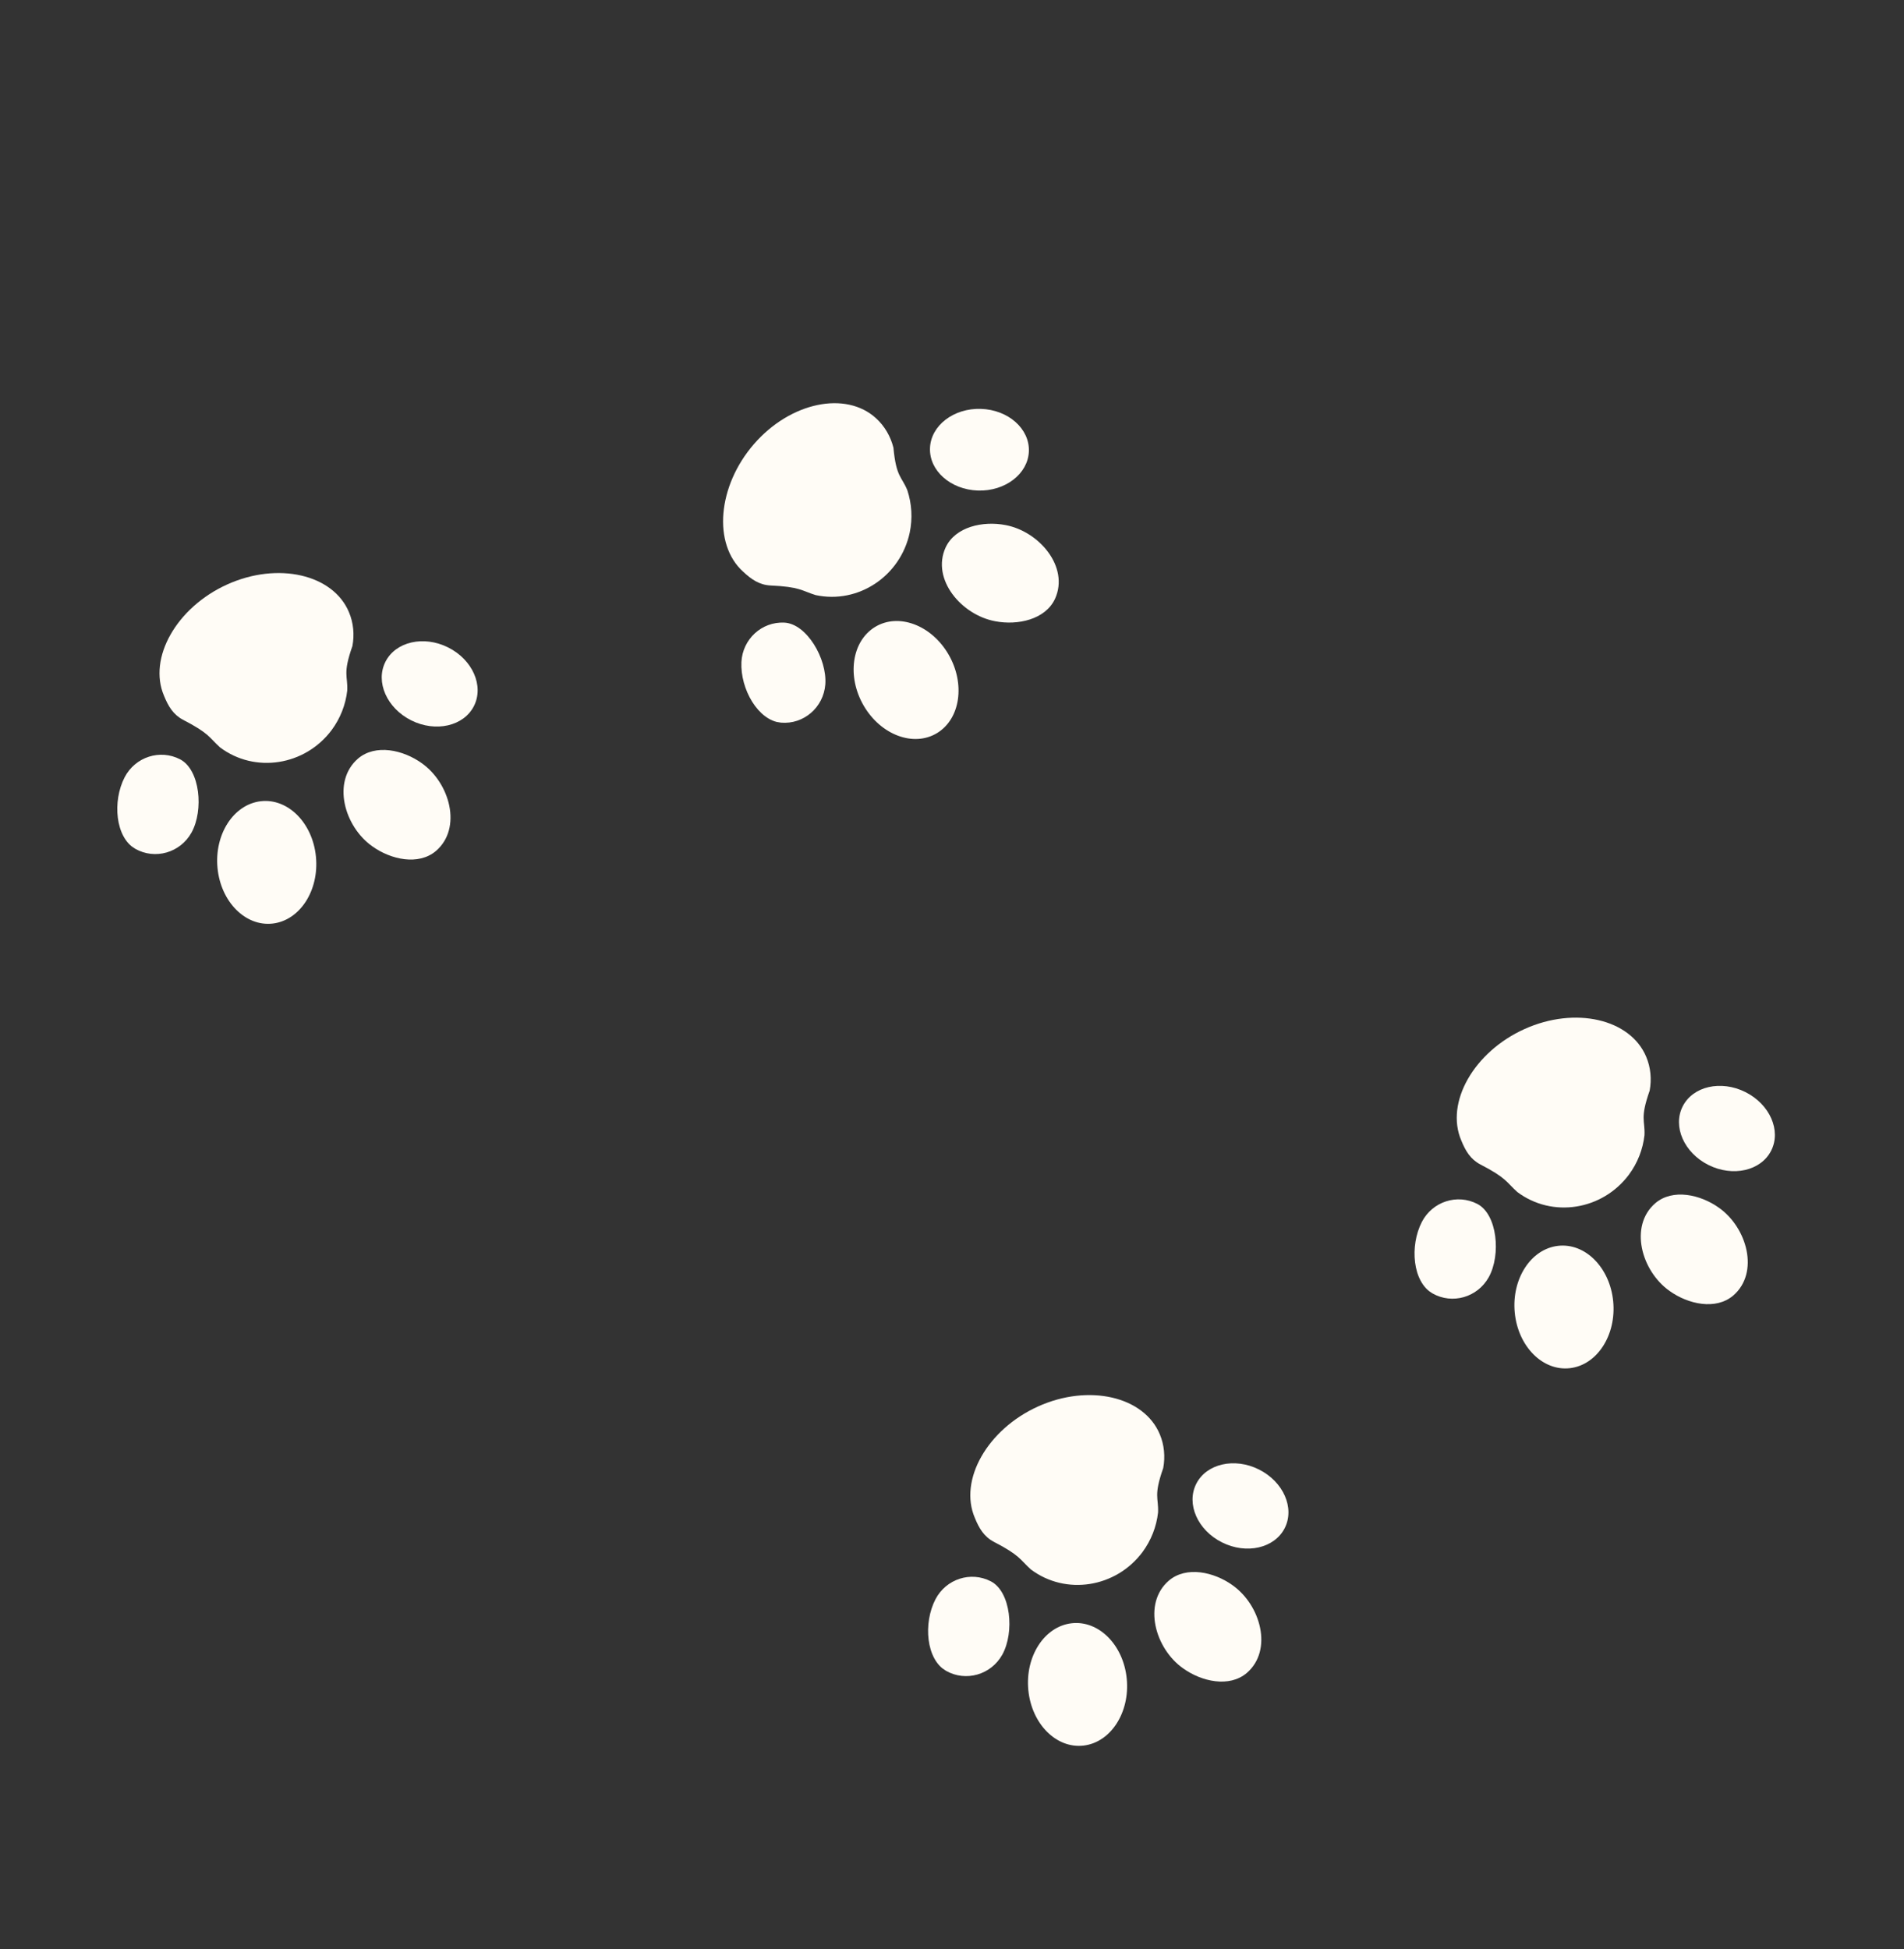 <?xml version="1.0" encoding="UTF-8"?> <svg xmlns="http://www.w3.org/2000/svg" width="127" height="130" viewBox="0 0 127 130" fill="none"><rect x="0" y="0" width="127" height="130" fill="#333333" stroke="none"/><g clip-path="url(#clip0_3114_1002)"><path d="M49.568 38.13C50.113 38.641 50.642 39.009 51.382 39.051C53.373 39.141 53.45 39.394 54.403 39.692C57.252 40.304 60.061 38.427 60.68 35.525C60.876 34.577 60.821 33.606 60.519 32.695C60.141 31.771 59.777 31.831 59.593 29.858C59.403 29.106 59.005 28.419 58.441 27.905C56.428 26.05 52.721 26.817 50.29 29.619C47.859 32.42 47.532 36.291 49.568 38.13Z" fill="#FFFCF6"></path><path d="M57.613 47.072C58.754 49.027 60.943 49.843 62.503 48.896C64.062 47.948 64.402 45.595 63.261 43.64C62.12 41.685 59.931 40.868 58.371 41.816C56.812 42.763 56.472 45.116 57.613 47.072Z" fill="#FFFCF6"></path><path d="M63.071 36.523C62.11 38.646 64.135 41.025 66.388 41.438C67.874 41.724 69.729 41.331 70.374 39.935C71.335 37.812 69.31 35.434 67.058 35.02C65.571 34.734 63.716 35.127 63.071 36.523Z" fill="#FFFCF6"></path><path d="M62.032 29.889C61.976 31.393 63.407 32.66 65.229 32.719C67.05 32.778 68.572 31.606 68.628 30.102C68.683 28.598 67.252 27.331 65.43 27.272C63.609 27.213 62.087 28.384 62.032 29.889Z" fill="#FFFCF6"></path><path d="M52.31 41.528C50.806 41.459 49.531 42.63 49.454 44.159C49.371 45.968 50.577 48.07 52.089 48.2C53.602 48.331 54.932 47.189 55.05 45.647C55.174 43.945 53.813 41.597 52.31 41.528Z" fill="#FFFCF6"></path></g><g clip-path="url(#clip1_3114_1002)"><path d="M97.469 76.067C97.75 76.759 98.077 77.314 98.732 77.663C100.503 78.577 100.466 78.839 101.208 79.508C103.54 81.256 106.876 80.726 108.652 78.349C109.227 77.57 109.583 76.665 109.69 75.711C109.733 74.714 109.377 74.616 110.035 72.747C110.177 71.984 110.103 71.194 109.806 70.491C108.754 67.963 105.065 67.11 101.685 68.638C98.305 70.165 96.389 73.544 97.469 76.067Z" fill="#FFFCF6"></path><path d="M101.037 87.554C101.256 89.807 102.902 91.465 104.715 91.256C106.528 91.048 107.821 89.053 107.603 86.8C107.384 84.547 105.737 82.889 103.924 83.097C102.111 83.305 100.819 85.301 101.037 87.554Z" fill="#FFFCF6"></path><path d="M110.408 80.255C108.646 81.782 109.491 84.789 111.364 86.106C112.594 86.989 114.444 87.407 115.613 86.409C117.374 84.883 116.53 81.875 114.657 80.558C113.426 79.676 111.576 79.257 110.408 80.255Z" fill="#FFFCF6"></path><path d="M112.238 73.795C111.558 75.138 112.329 76.888 113.958 77.704C115.588 78.519 117.46 78.091 118.14 76.748C118.82 75.405 118.05 73.655 116.42 72.84C114.79 72.024 112.918 72.452 112.238 73.795Z" fill="#FFFCF6"></path><path d="M98.538 80.3C97.201 79.609 95.553 80.138 94.844 81.495C94.012 83.103 94.227 85.517 95.547 86.268C96.866 87.019 98.551 86.539 99.304 85.187C100.129 83.694 99.874 80.991 98.538 80.3Z" fill="#FFFCF6"></path></g><g clip-path="url(#clip2_3114_1002)"><path d="M65.023 101.241C65.304 101.932 65.631 102.488 66.285 102.836C68.057 103.751 68.02 104.012 68.762 104.682C71.093 106.43 74.43 105.9 76.206 103.523C76.781 102.743 77.136 101.839 77.244 100.885C77.287 99.888 76.931 99.79 77.589 97.921C77.731 97.158 77.657 96.368 77.36 95.665C76.307 93.137 72.619 92.284 69.239 93.811C65.859 95.339 63.943 98.718 65.023 101.241Z" fill="#FFFCF6"></path><path d="M68.591 112.728C68.809 114.981 70.456 116.638 72.269 116.43C74.082 116.222 75.375 114.227 75.156 111.974C74.938 109.721 73.291 108.063 71.478 108.271C69.665 108.479 68.372 110.475 68.591 112.728Z" fill="#FFFCF6"></path><path d="M77.961 105.429C76.2 106.955 77.044 109.963 78.917 111.28C80.148 112.162 81.998 112.581 83.166 111.583C84.928 110.057 84.083 107.049 82.21 105.732C80.98 104.85 79.13 104.431 77.961 105.429Z" fill="#FFFCF6"></path><path d="M79.792 98.969C79.112 100.312 79.882 102.062 81.512 102.877C83.142 103.693 85.014 103.265 85.694 101.922C86.374 100.579 85.604 98.829 83.974 98.014C82.344 97.198 80.472 97.626 79.792 98.969Z" fill="#FFFCF6"></path><path d="M66.091 105.474C64.755 104.782 63.107 105.312 62.398 106.669C61.565 108.277 61.781 110.691 63.1 111.442C64.42 112.193 66.105 111.713 66.857 110.361C67.682 108.867 67.428 106.165 66.091 105.474Z" fill="#FFFCF6"></path></g><g clip-path="url(#clip3_3114_1002)"><path d="M10.941 46.411C11.222 47.103 11.549 47.658 12.203 48.007C13.975 48.921 13.938 49.183 14.68 49.853C17.011 51.6 20.348 51.07 22.123 48.693C22.699 47.914 23.054 47.009 23.162 46.056C23.205 45.058 22.849 44.961 23.507 43.091C23.649 42.328 23.575 41.538 23.278 40.836C22.225 38.308 18.537 37.454 15.157 38.982C11.777 40.509 9.861 43.889 10.941 46.411Z" fill="#FFFCF6"></path><path d="M14.509 57.898C14.727 60.151 16.374 61.809 18.187 61.601C20 61.392 21.293 59.397 21.074 57.144C20.856 54.891 19.209 53.233 17.396 53.441C15.583 53.65 14.29 55.645 14.509 57.898Z" fill="#FFFCF6"></path><path d="M23.879 50.599C22.117 52.126 22.962 55.133 24.835 56.451C26.066 57.333 27.916 57.751 29.084 56.754C30.846 55.227 30.001 52.22 28.128 50.902C26.898 50.02 25.048 49.601 23.879 50.599Z" fill="#FFFCF6"></path><path d="M25.71 44.139C25.03 45.482 25.8 47.232 27.43 48.048C29.06 48.863 30.932 48.435 31.612 47.093C32.292 45.749 31.522 43.999 29.892 43.184C28.262 42.368 26.39 42.796 25.71 44.139Z" fill="#FFFCF6"></path><path d="M12.009 50.644C10.673 49.953 9.025 50.482 8.316 51.839C7.483 53.447 7.699 55.861 9.018 56.612C10.338 57.363 12.023 56.883 12.775 55.531C13.6 54.038 13.346 51.335 12.009 50.644Z" fill="#FFFCF6"></path></g><defs><clipPath id="clip0_3114_1002"><rect width="22.878" height="22.878" fill="white" transform="translate(72.388 28.373) rotate(99.408)"></rect></clipPath><clipPath id="clip1_3114_1002"><rect width="22.878" height="22.878" fill="white" transform="translate(122.278 76.751) rotate(124.136)"></rect></clipPath><clipPath id="clip2_3114_1002"><rect width="22.878" height="22.878" fill="white" transform="translate(89.832 101.924) rotate(124.136)"></rect></clipPath><clipPath id="clip3_3114_1002"><rect width="22.878" height="22.878" fill="white" transform="translate(35.75 47.095) rotate(124.136)"></rect></clipPath></defs></svg> 